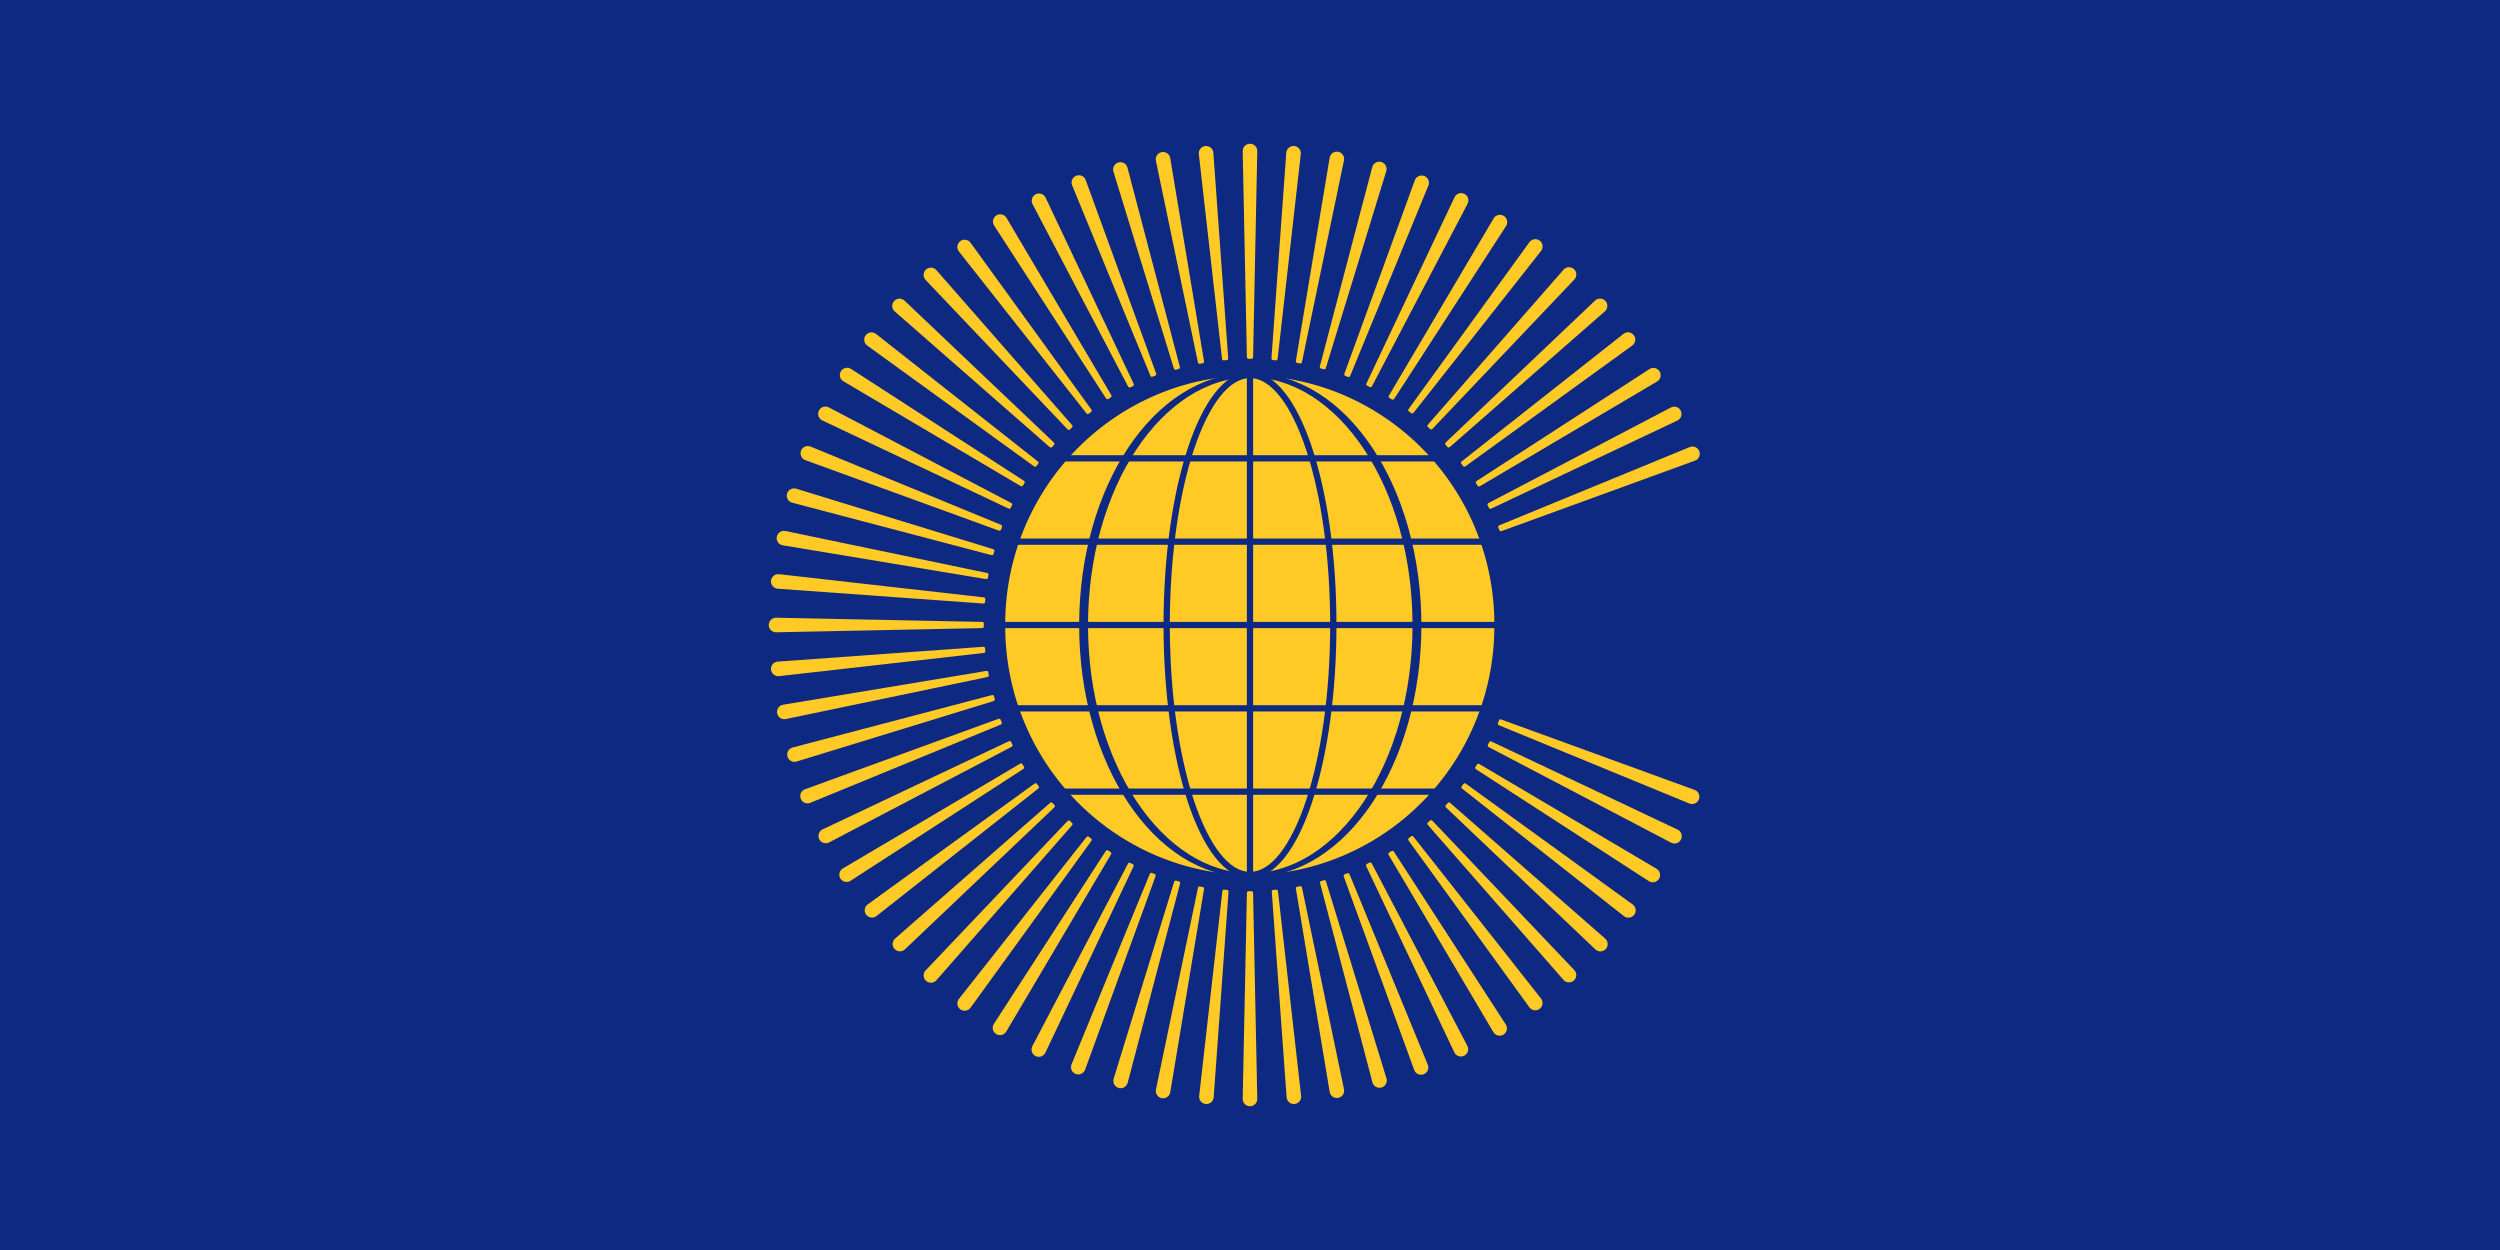 <?xml version="1.0" encoding="UTF-8" standalone="no"?>
<!-- Created with Inkscape (http://www.inkscape.org/) -->
<svg
   xmlns:dc="http://purl.org/dc/elements/1.1/"
   xmlns:cc="http://web.resource.org/cc/"
   xmlns:rdf="http://www.w3.org/1999/02/22-rdf-syntax-ns#"
   xmlns:svg="http://www.w3.org/2000/svg"
   xmlns="http://www.w3.org/2000/svg"
   xmlns:xlink="http://www.w3.org/1999/xlink"
   xmlns:sodipodi="http://inkscape.sourceforge.net/DTD/sodipodi-0.dtd"
   xmlns:inkscape="http://www.inkscape.org/namespaces/inkscape"
   width="1200"
   height="600"
   id="svg2"
   sodipodi:version="0.32"
   inkscape:version="0.43"
   version="1.0"
   sodipodi:docbase="C:\Documents and Settings\David Nelson\Archives\Svg"
   sodipodi:docname="Flag_of_the_Commonwealth_of_Nations.svg">
  <defs
     id="defs4" />
  <sodipodi:namedview
     id="base"
     pagecolor="#ffffff"
     bordercolor="#666666"
     borderopacity="1.0"
     inkscape:pageopacity="0.0"
     inkscape:pageshadow="2"
     inkscape:zoom="0.55416667"
     inkscape:cx="600"
     inkscape:cy="302.84211"
     inkscape:document-units="px"
     inkscape:current-layer="layer1"
     inkscape:window-width="756"
     inkscape:window-height="540"
     inkscape:window-x="20"
     inkscape:window-y="211" />
  <g
     inkscape:label="Layer 1"
     inkscape:groupmode="layer"
     id="layer1">
    <rect
       style="opacity:1;fill:#0d2981;fill-opacity:1;fill-rule:evenodd;stroke:none;stroke-width:3;stroke-linecap:square;stroke-linejoin:bevel;stroke-miterlimit:4;stroke-dasharray:none;stroke-dashoffset:1;stroke-opacity:1"
       id="rect2497"
       width="1200"
       height="600"
       x="0"
       y="1.5258789e-005" />
    <g
       id="g2499"
       transform="translate(0,3.988203e-4)">
      <path
         transform="matrix(3.016,0,0,0.999,-1209.796,3.049218e-2)"
         d="M 639.816 300.391 A 39.786 120.169 0 1 1  560.245,300.391 A 39.786 120.169 0 1 1  639.816 300.391 z"
         sodipodi:ry="120.16852"
         sodipodi:rx="39.785522"
         sodipodi:cy="300.39066"
         sodipodi:cx="600.03064"
         id="path1350"
         style="opacity:1;fill:#ffc926;fill-opacity:1;fill-rule:evenodd;stroke:#0d2981;stroke-width:1.729;stroke-linecap:square;stroke-linejoin:bevel;stroke-miterlimit:4;stroke-dasharray:none;stroke-dashoffset:1;stroke-opacity:1"
         sodipodi:type="arc" />
      <path
         id="path2225"
         d="M 639.816,300.391 C 639.816,366.724 621.992,420.559 600.031,420.559 C 578.069,420.559 560.245,366.724 560.245,300.391 C 560.245,234.058 578.069,180.222 600.031,180.222 C 621.992,180.222 639.816,234.058 639.816,300.391 z "
         style="fill:none;fill-opacity:0.463;fill-rule:evenodd;stroke:#0d2981;stroke-width:2.117;stroke-linecap:square;stroke-linejoin:bevel;stroke-miterlimit:4;stroke-dashoffset:1;stroke-opacity:1"
         transform="matrix(2.011,0,0,0.999,-606.531,3.049218e-2)" />
      <path
         id="path2227"
         d="M 600.001,178.499 C 593.866,178.499 588.204,182.233 583.255,188.516 C 578.306,194.799 573.935,203.73 570.279,214.698 C 562.967,236.633 558.497,266.762 558.497,300.016 C 558.497,333.269 562.967,363.367 570.279,385.302 C 573.935,396.27 578.306,405.201 583.255,411.484 C 588.204,417.767 593.866,421.501 600.001,421.501 C 606.136,421.501 611.798,417.767 616.747,411.484 C 621.696,405.201 626.067,396.27 629.723,385.302 C 637.034,363.367 641.505,333.269 641.505,300.016 C 641.505,266.762 637.034,236.633 629.723,214.698 C 626.067,203.73 621.696,194.799 616.747,188.516 C 611.798,182.233 606.136,178.499 600.001,178.499 z M 600.001,181.494 C 604.906,181.494 609.769,184.49 614.39,190.357 C 619.012,196.224 623.279,204.882 626.864,215.634 C 634.032,237.139 638.488,267.029 638.488,300.016 C 638.488,333.002 634.032,362.861 626.864,384.366 C 623.279,395.118 619.012,403.776 614.39,409.643 C 609.769,415.51 604.906,418.505 600.001,418.505 C 595.096,418.505 590.232,415.51 585.611,409.643 C 580.99,403.776 576.722,395.118 573.138,384.366 C 565.97,362.861 561.513,333.002 561.513,300.016 C 561.513,267.029 565.97,237.139 573.138,215.634 C 576.722,204.882 580.99,196.224 585.611,190.357 C 590.232,184.49 595.096,181.494 600.001,181.494 z "
         style="opacity:1;fill:#0d2981;fill-opacity:1;fill-rule:evenodd;stroke:none;stroke-width:2.994;stroke-linecap:square;stroke-linejoin:bevel;stroke-miterlimit:4;stroke-dasharray:none;stroke-dashoffset:1;stroke-opacity:1" />
      <path
         id="path2229"
         d="M 600,180 L 600,420"
         style="fill:none;fill-opacity:0.75;fill-rule:evenodd;stroke:#0d2981;stroke-width:3;stroke-linecap:butt;stroke-linejoin:miter;stroke-miterlimit:4;stroke-dasharray:none;stroke-opacity:1" />
      <path
         id="path2237"
         d="M 511.032,380 L 688.967,380"
         style="fill:none;fill-opacity:0.75;fill-rule:evenodd;stroke:#0d2981;stroke-width:3;stroke-linecap:butt;stroke-linejoin:miter;stroke-miterlimit:4;stroke-dasharray:none;stroke-opacity:1" />
      <path
         style="fill:none;fill-opacity:0.75;fill-rule:evenodd;stroke:#0d2981;stroke-width:3;stroke-linecap:butt;stroke-linejoin:miter;stroke-miterlimit:4;stroke-dasharray:none;stroke-opacity:1"
         d="M 486.141,340 L 713.859,340"
         id="path2239" />
      <path
         id="path2241"
         d="M 479.983,300 L 720.017,300"
         style="fill:none;fill-opacity:0.75;fill-rule:evenodd;stroke:#0d2981;stroke-width:3;stroke-linecap:butt;stroke-linejoin:miter;stroke-miterlimit:4;stroke-dasharray:none;stroke-opacity:1" />
      <path
         style="fill:none;fill-opacity:0.75;fill-rule:evenodd;stroke:#0d2981;stroke-width:3;stroke-linecap:butt;stroke-linejoin:miter;stroke-miterlimit:4;stroke-dasharray:none;stroke-opacity:1"
         d="M 486.141,260 L 713.859,260"
         id="path2243" />
      <path
         id="path2245"
         d="M 511.032,220 L 688.967,220"
         style="fill:none;fill-opacity:0.75;fill-rule:evenodd;stroke:#0d2981;stroke-width:3;stroke-linecap:butt;stroke-linejoin:miter;stroke-miterlimit:4;stroke-dasharray:none;stroke-opacity:1" />
      <path
         sodipodi:nodetypes="ccccsc"
         d="M 470.75,301.5 C 472.13,301.5 472.25,301.38 472.25,300 C 472.25,298.62 472.13,298.5 470.75,298.5 C 469.37,298.5 374.432,296.5 372.5,296.5 C 370.568,296.5 369,298.068 369,300 C 369,301.932 370.568,303.5 372.5,303.5"
         style="fill:#ffc926;fill-opacity:1;fill-rule:evenodd;stroke:none;stroke-width:3;stroke-linecap:square;stroke-linejoin:bevel;stroke-miterlimit:4;stroke-dashoffset:1;stroke-opacity:1"
         id="path2359" />
      <use
         height="600"
         width="1200"
         transform="matrix(0.996,-9.226631e-2,9.226631e-2,0.996,-25.121,56.639)"
         id="use2370"
         xlink:href="#path2359"
         y="0"
         x="0" />
      <use
         x="0"
         y="0"
         xlink:href="#path2359"
         id="use2372"
         transform="matrix(0.983,-0.184,0.184,0.983,-44.908,115.355)"
         width="1200"
         height="600" />
      <use
         height="600"
         width="1200"
         transform="matrix(0.996,9.226631e-2,-9.226631e-2,0.996,30.239,-54.08)"
         id="use2374"
         xlink:href="#path2359"
         y="0"
         x="0" />
      <use
         x="0"
         y="0"
         xlink:href="#path2359"
         id="use2376"
         transform="matrix(0.983,0.184,-0.184,0.983,65.339,-105.139)"
         width="1200"
         height="600" />
      <use
         x="0"
         y="0"
         xlink:href="#path2359"
         id="use2383"
         transform="matrix(0.962,0.274,-0.274,0.962,105.001,-152.743)"
         width="1200"
         height="600" />
      <use
         height="600"
         width="1200"
         transform="matrix(0.932,0.361,-0.361,0.932,148.885,-196.483)"
         id="use2385"
         xlink:href="#path2359"
         y="0"
         x="0" />
      <use
         x="0"
         y="0"
         xlink:href="#path2359"
         id="use2387"
         transform="matrix(0.962,-0.274,0.274,0.962,-59.194,175.646)"
         width="1200"
         height="600" />
      <use
         height="600"
         width="1200"
         transform="matrix(0.932,-0.361,0.361,0.932,-67.855,236.998)"
         id="use2389"
         xlink:href="#path2359"
         y="0"
         x="0" />
      <use
         x="0"
         y="0"
         xlink:href="#path2359"
         id="use2391"
         transform="matrix(0.895,0.446,-0.446,0.895,196.618,-235.988)"
         width="1200"
         height="600" />
      <use
         height="600"
         width="1200"
         transform="matrix(0.85,0.526,-0.526,0.85,247.792,-270.92)"
         id="use2393"
         xlink:href="#path2359"
         y="0"
         x="0" />
      <use
         height="600"
         width="1200"
         transform="matrix(0.798,0.603,-0.603,0.798,301.972,-300.982)"
         id="use2395"
         xlink:href="#path2359"
         y="0"
         x="0" />
      <use
         x="0"
         y="0"
         xlink:href="#path2359"
         id="use2397"
         transform="matrix(0.739,0.674,-0.674,0.739,358.693,-325.916)"
         width="1200"
         height="600" />
      <use
         x="0"
         y="0"
         xlink:href="#path2359"
         id="use2399"
         transform="matrix(0.895,-0.446,0.446,0.895,-70.82,298.887)"
         width="1200"
         height="600" />
      <use
         height="600"
         width="1200"
         transform="matrix(0.85,-0.526,0.526,0.85,-68.061,360.786)"
         id="use2401"
         xlink:href="#path2359"
         y="0"
         x="0" />
      <use
         height="600"
         width="1200"
         transform="matrix(0.798,-0.603,0.603,0.798,-59.603,422.166)"
         id="use2403"
         xlink:href="#path2359"
         y="0"
         x="0" />
      <use
         x="0"
         y="0"
         xlink:href="#path2359"
         id="use2405"
         transform="matrix(0.739,-0.674,0.674,0.739,-45.517,482.504)"
         width="1200"
         height="600" />
      <use
         x="0"
         y="0"
         xlink:href="#path2359"
         id="use2407"
         transform="matrix(0.674,0.739,-0.739,0.674,417.473,-345.511)"
         width="1200"
         height="600" />
      <use
         height="600"
         width="1200"
         transform="matrix(0.603,0.798,-0.798,0.603,477.811,-359.598)"
         id="use2409"
         xlink:href="#path2359"
         y="0"
         x="0" />
      <use
         height="600"
         width="1200"
         transform="matrix(0.526,0.85,-0.85,0.526,539.191,-368.058)"
         id="use2411"
         xlink:href="#path2359"
         y="0"
         x="0" />
      <use
         x="0"
         y="0"
         xlink:href="#path2359"
         id="use2413"
         transform="matrix(0.446,0.895,-0.895,0.446,601.089,-370.819)"
         width="1200"
         height="600" />
      <use
         height="600"
         width="1200"
         transform="matrix(0.361,0.932,-0.932,0.361,662.979,-367.857)"
         id="use2415"
         xlink:href="#path2359"
         y="0"
         x="0" />
      <use
         x="0"
         y="0"
         xlink:href="#path2359"
         id="use2417"
         transform="matrix(0.274,0.962,-0.962,0.274,724.331,-359.198)"
         width="1200"
         height="600" />
      <use
         x="0"
         y="0"
         xlink:href="#path2359"
         id="use2419"
         transform="matrix(0.184,0.983,-0.983,0.184,784.622,-344.914)"
         width="1200"
         height="600" />
      <use
         height="600"
         width="1200"
         transform="matrix(9.230032e-2,0.996,-0.996,9.230032e-2,843.339,-325.129)"
         id="use2421"
         xlink:href="#path2359"
         y="0"
         x="0" />
      <use
         x="0"
         y="0"
         xlink:href="#path2359"
         id="use2423"
         transform="matrix(0.674,-0.739,0.739,0.674,-25.924,541.285)"
         width="1200"
         height="600" />
      <use
         height="600"
         width="1200"
         transform="matrix(0.603,-0.798,0.798,0.603,-0.992,598.008)"
         id="use2425"
         xlink:href="#path2359"
         y="0"
         x="0" />
      <use
         height="600"
         width="1200"
         transform="matrix(0.526,-0.85,0.85,0.526,29.068,652.188)"
         id="use2427"
         xlink:href="#path2359"
         y="0"
         x="0" />
      <use
         x="0"
         y="0"
         xlink:href="#path2359"
         id="use2429"
         transform="matrix(0.446,-0.895,0.895,0.446,63.998,703.363)"
         width="1200"
         height="600" />
      <use
         height="600"
         width="1200"
         transform="matrix(0.361,-0.932,0.932,0.361,103.501,751.098)"
         id="use2431"
         xlink:href="#path2359"
         y="0"
         x="0" />
      <use
         x="0"
         y="0"
         xlink:href="#path2359"
         id="use2433"
         transform="matrix(0.274,-0.962,0.962,0.274,147.24,794.983)"
         width="1200"
         height="600" />
      <use
         x="0"
         y="0"
         xlink:href="#path2359"
         id="use2435"
         transform="matrix(0.184,-0.983,0.983,0.184,194.842,834.646)"
         width="1200"
         height="600" />
      <use
         height="600"
         width="1200"
         transform="matrix(9.230032e-2,-0.996,0.996,9.230032e-2,245.9,869.748)"
         id="use2437"
         xlink:href="#path2359"
         y="0"
         x="0" />
      <use
         height="600"
         width="1200"
         transform="matrix(3.41706e-5,1,-1,3.41706e-5,899.979,-300.01)"
         id="use2439"
         xlink:href="#path2359"
         y="0"
         x="0" />
      <use
         x="0"
         y="0"
         xlink:href="#path2359"
         id="use2441"
         transform="matrix(-9.223229e-2,0.996,-0.996,-9.223229e-2,954.06,-269.773)"
         width="1200"
         height="600" />
      <use
         height="600"
         width="1200"
         transform="matrix(-0.184,0.983,-0.983,-0.184,1005.12,-234.674)"
         id="use2443"
         xlink:href="#path2359"
         y="0"
         x="0" />
      <use
         x="0"
         y="0"
         xlink:href="#path2359"
         id="use2445"
         transform="matrix(-0.274,0.962,-0.962,-0.274,1052.724,-195.015)"
         width="1200"
         height="600" />
      <use
         x="0"
         y="0"
         xlink:href="#path2359"
         id="use2447"
         transform="matrix(-0.361,0.932,-0.932,-0.361,1096.466,-151.132)"
         width="1200"
         height="600" />
      <use
         height="600"
         width="1200"
         transform="matrix(-0.446,0.895,-0.895,-0.446,1135.973,-103.4)"
         id="use2449"
         xlink:href="#path2359"
         y="0"
         x="0" />
      <use
         height="600"
         width="1200"
         transform="matrix(-0.526,0.85,-0.85,-0.526,1170.907,-52.228)"
         id="use2451"
         xlink:href="#path2359"
         y="0"
         x="0" />
      <use
         x="0"
         y="0"
         xlink:href="#path2359"
         id="use2453"
         transform="matrix(-0.603,0.798,-0.798,-0.603,1200.97,1.951)"
         width="1200"
         height="600" />
      <use
         x="0"
         y="0"
         xlink:href="#path2359"
         id="use2455"
         transform="matrix(-0.674,0.739,-0.739,-0.674,1225.906,58.671)"
         width="1200"
         height="600" />
      <use
         height="600"
         width="1200"
         transform="matrix(-0.739,0.674,-0.674,-0.739,1245.504,117.451)"
         id="use2457"
         xlink:href="#path2359"
         y="0"
         x="0" />
      <use
         x="0"
         y="0"
         xlink:href="#path2359"
         id="use2459"
         transform="matrix(-0.798,0.603,-0.603,-0.798,1259.594,177.788)"
         width="1200"
         height="600" />
      <use
         height="600"
         width="1200"
         transform="matrix(-0.85,0.526,-0.526,-0.85,1268.056,239.168)"
         id="use2461"
         xlink:href="#path2359"
         y="0"
         x="0" />
      <use
         height="600"
         width="1200"
         transform="matrix(-0.895,0.446,-0.446,-0.895,1270.819,301.067)"
         id="use2463"
         xlink:href="#path2359"
         y="0"
         x="0" />
      <use
         x="0"
         y="0"
         xlink:href="#path2359"
         id="use2465"
         transform="matrix(-0.932,0.361,-0.361,-0.932,1267.859,362.956)"
         width="1200"
         height="600" />
      <use
         height="600"
         width="1200"
         transform="matrix(3.41706e-5,-1,1,3.41706e-5,299.979,899.989)"
         id="use2468"
         xlink:href="#path2359"
         y="0"
         x="0" />
      <use
         x="0"
         y="0"
         xlink:href="#path2359"
         id="use2470"
         transform="matrix(-9.223229e-2,-0.996,0.996,-9.223229e-2,356.618,925.111)"
         width="1200"
         height="600" />
      <use
         height="600"
         width="1200"
         transform="matrix(-0.184,-0.983,0.983,-0.184,415.333,944.901)"
         id="use2472"
         xlink:href="#path2359"
         y="0"
         x="0" />
      <use
         x="0"
         y="0"
         xlink:href="#path2359"
         id="use2474"
         transform="matrix(-0.274,-0.962,0.962,-0.274,475.623,959.189)"
         width="1200"
         height="600" />
      <use
         x="0"
         y="0"
         xlink:href="#path2359"
         id="use2476"
         transform="matrix(-0.361,-0.932,0.932,-0.361,536.974,967.853)"
         width="1200"
         height="600" />
      <use
         height="600"
         width="1200"
         transform="matrix(-0.446,-0.895,0.895,-0.446,598.864,970.819)"
         id="use2478"
         xlink:href="#path2359"
         y="0"
         x="0" />
      <use
         height="600"
         width="1200"
         transform="matrix(-0.526,-0.85,0.85,-0.526,660.763,968.062)"
         id="use2480"
         xlink:href="#path2359"
         y="0"
         x="0" />
      <use
         x="0"
         y="0"
         xlink:href="#path2359"
         id="use2482"
         transform="matrix(-0.603,-0.798,0.798,-0.603,722.143,959.606)"
         width="1200"
         height="600" />
      <use
         x="0"
         y="0"
         xlink:href="#path2359"
         id="use2484"
         transform="matrix(-0.674,-0.739,0.739,-0.674,782.482,945.523)"
         width="1200"
         height="600" />
      <use
         height="600"
         width="1200"
         transform="matrix(-0.739,-0.674,0.674,-0.739,841.263,925.932)"
         id="use2486"
         xlink:href="#path2359"
         y="0"
         x="0" />
      <use
         x="0"
         y="0"
         xlink:href="#path2359"
         id="use2488"
         transform="matrix(-0.798,-0.603,0.603,-0.798,897.986,901.002)"
         width="1200"
         height="600" />
      <use
         height="600"
         width="1200"
         transform="matrix(-0.85,-0.526,0.526,-0.85,952.168,870.944)"
         id="use2490"
         xlink:href="#path2359"
         y="0"
         x="0" />
      <use
         height="600"
         width="1200"
         transform="matrix(-0.895,-0.446,0.446,-0.895,1003.344,836.015)"
         id="use2492"
         xlink:href="#path2359"
         y="0"
         x="0" />
      <use
         x="0"
         y="0"
         xlink:href="#path2359"
         id="use2494"
         transform="matrix(-0.932,-0.361,0.361,-0.932,1051.08,796.514)"
         width="1200"
         height="600" />
    </g>
  </g>
</svg>
